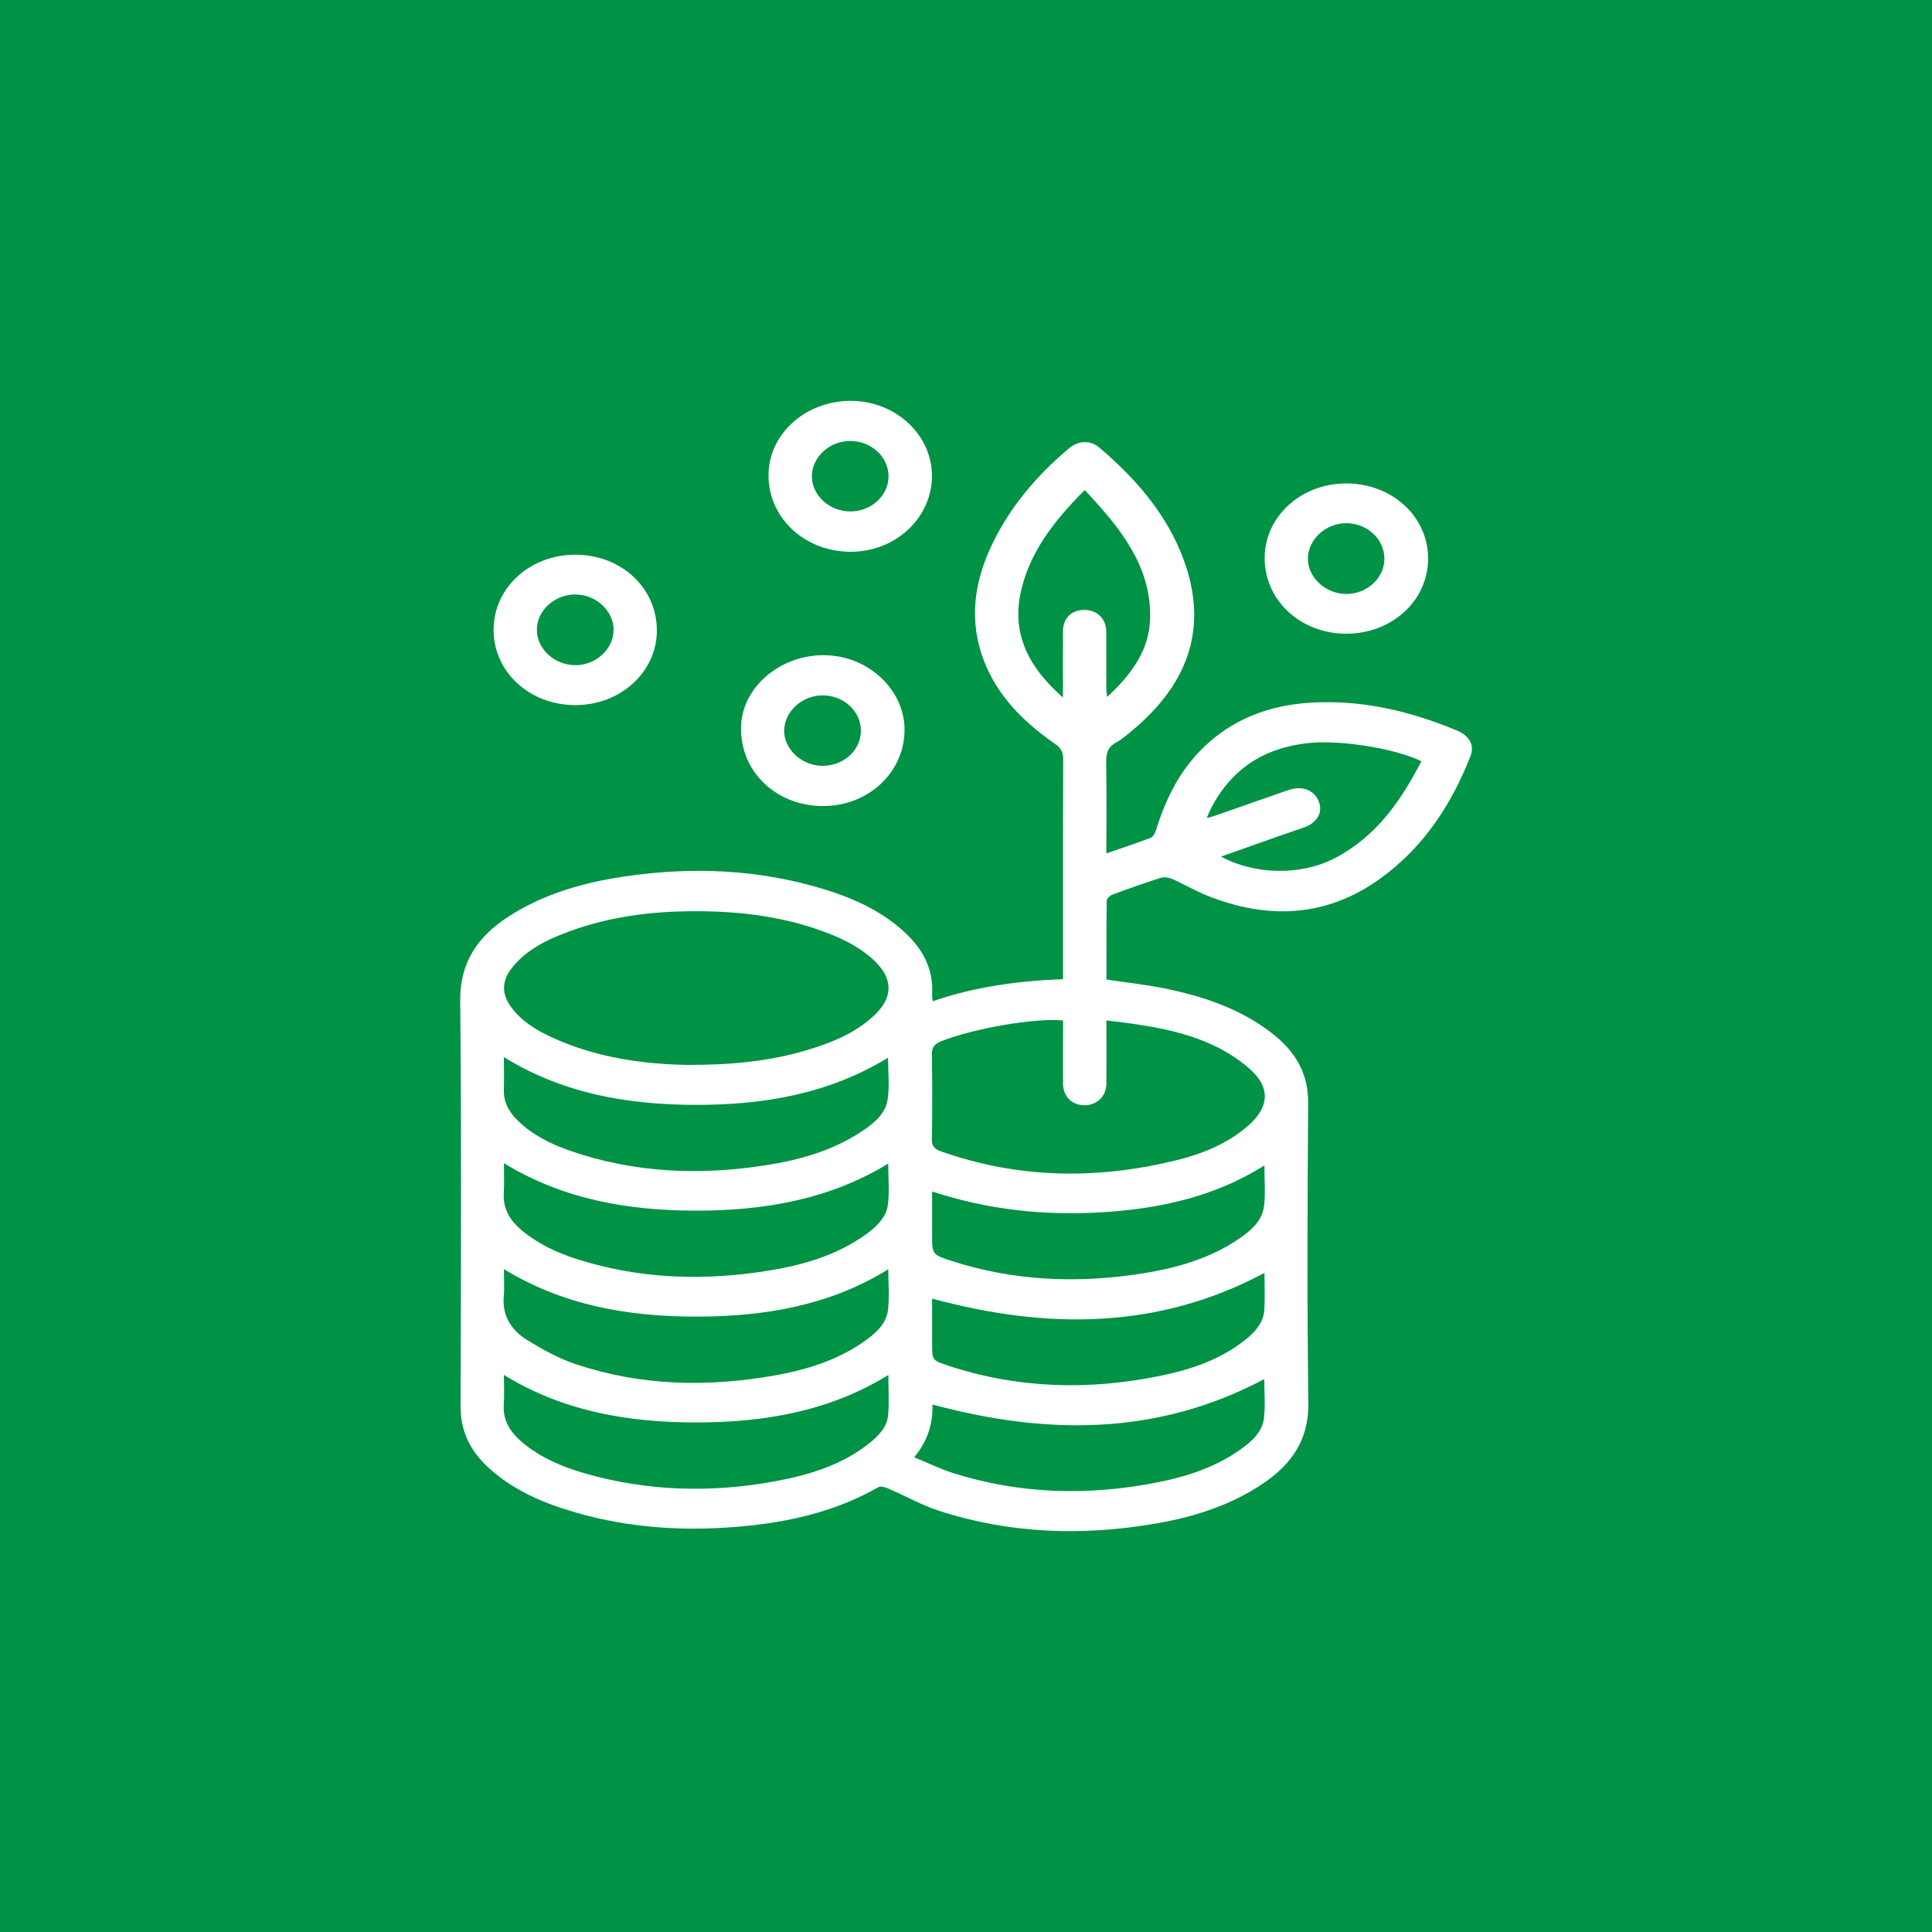 <?xml version="1.0" encoding="UTF-8"?>
<svg id="Warstwa_2" xmlns="http://www.w3.org/2000/svg" viewBox="0 0 315.24 315.24">
  <defs>
    <style>
      .cls-1 {
        fill: #009245;
      }

      .cls-2 {
        fill: #fff;
      }
    </style>
  </defs>
  <g id="Warstwa_1-2" data-name="Warstwa_1">
    <g>
      <rect class="cls-1" width="315.24" height="315.24"/>
      <g>
        <path class="cls-2" d="M180.52,139.25c2.56-.89,4.91-1.65,7.21-2.54.43-.16.75-.8.9-1.28,1.69-5.44,4.2-10.45,8.76-14.41,4.57-3.98,10.08-5.95,16.26-6.35,8.45-.56,16.39,1.34,24.03,4.51,2.11.88,2.96,2.42,2.24,4.24-3.05,7.71-7.46,14.63-14.52,19.8-8.74,6.4-18.34,6.94-28.4,2.93-1.97-.79-3.79-1.87-5.73-2.73-.55-.24-1.34-.36-1.89-.18-2.65.84-5.26,1.77-7.86,2.73-.4.15-.93.64-.94.98-.06,4.29-.04,8.58-.04,12.88,3.08.46,6.1.79,9.07,1.37,6.53,1.28,12.71,3.35,17.91,7.37,3.84,2.96,5.97,6.6,5.93,11.4-.12,16.34-.18,32.68.03,49.02.07,5.79-2.62,9.87-7.43,13.1-5.2,3.5-11.13,5.41-17.38,6.49-11.98,2.08-23.84,1.69-35.4-2.05-2.9-.94-5.57-2.46-8.37-3.67-.46-.2-1.2-.41-1.55-.22-6.47,3.72-13.63,5.52-21.11,6.3-9.6,1-19.11.53-28.39-2.17-5.3-1.54-10.26-3.68-14.25-7.39-2.95-2.74-4.47-5.97-4.45-9.92.06-22.06.16-44.13-.06-66.19-.06-6.19,2.81-10.47,8.01-13.8,5.67-3.63,12.1-5.47,18.83-6.46,11.05-1.63,21.97-1.17,32.64,2.12,5.13,1.58,9.88,3.82,13.62,7.55,2.66,2.66,4.09,5.76,3.91,9.43-.02.36.04.72.08,1.26,6.88-2.35,13.92-3.33,21.27-3.6,0-.62,0-1.16,0-1.7,0-11.4-.02-22.8.03-34.2,0-1.14-.37-1.83-1.36-2.51-5.17-3.58-9.41-7.86-11.6-13.61-2.4-6.3-1.64-12.45,1.14-18.46,2.89-6.25,7.29-11.53,12.71-16.09,1.6-1.35,3.53-1.42,5.02-.15,6.51,5.52,11.78,11.86,14.26,19.8,3.29,10.54-.32,19.21-8.95,26.38-.82.68-1.62,1.41-2.56,1.91-1.41.76-1.67,1.8-1.65,3.21.09,4.89.03,9.78.03,14.92ZM112.36,173.76c7.23,0,13.23-.63,19.05-2.34,4.28-1.26,8.35-2.88,11.49-5.99,2.8-2.78,2.77-5.7-.04-8.48-2.09-2.07-4.67-3.46-7.45-4.56-7.12-2.82-14.62-3.74-22.29-3.71-6.86.03-13.57.88-19.99,3.21-3.7,1.34-7.23,3-9.64,6.09-1.66,2.12-1.65,4.26-.04,6.41,1.67,2.24,4.03,3.69,6.61,4.88,7.38,3.4,15.31,4.4,22.31,4.49ZM173.46,166.51c-4.7-.45-14.58,1.31-19.85,3.37-1.22.47-1.58,1.09-1.56,2.27.08,4.57.08,9.14,0,13.7-.02,1.11.36,1.61,1.48,2.01,12.4,4.39,25,4.63,37.75,1.62,4.6-1.08,8.94-2.76,12.43-5.85,3.5-3.1,3.59-6.32.06-9.35-6.48-5.56-14.73-6.78-23.24-7.78,0,3.54.02,6.9,0,10.26-.01,2.08-1.49,3.56-3.52,3.58-2.07.02-3.54-1.39-3.56-3.51-.03-2.77,0-5.54.01-8.31,0-.67,0-1.35,0-2ZM144.93,189.86c-9.56,5.84-20.15,7.67-31.23,7.68-11.14,0-21.78-1.81-31.48-7.75,0,1.76.08,3.31-.02,4.86-.16,2.57,1.03,4.54,3.04,6.19,2.62,2.15,5.69,3.59,8.97,4.63,10.39,3.29,21,3.58,31.72,1.77,5.51-.93,10.76-2.54,15.26-5.76,1.78-1.27,3.4-2.78,3.68-4.88.28-2.16.06-4.38.06-6.74ZM82.22,172.5c0,1.92.05,3.61-.01,5.3-.07,1.92.74,3.49,2.1,4.87,2.39,2.42,5.41,3.95,8.66,5.08,10.49,3.65,21.29,4.09,32.24,2.34,5.36-.85,10.51-2.34,15.04-5.25,2.13-1.37,4.2-2.96,4.58-5.42.34-2.19.07-4.46.07-6.84-9.55,5.86-20.16,7.71-31.23,7.7-11.07,0-21.72-1.78-31.44-7.79ZM144.95,224.36c-9.66,5.94-20.29,7.74-31.37,7.74-11.1,0-21.75-1.83-31.36-7.76,0,1.76.09,3.29-.02,4.8-.18,2.58,1.03,4.53,3.01,6.2,2.95,2.48,6.48,3.99,10.23,5.07,10.26,2.94,20.69,3.21,31.17,1.26,5.53-1.03,10.84-2.67,15.22-6.17,1.55-1.24,2.91-2.66,3.08-4.6.19-2.1.04-4.22.04-6.54ZM82.22,207.07c0,1.69.1,3.08-.02,4.45-.28,3.08,1.15,5.47,3.77,7.1,2.51,1.55,5.18,3.04,8,3.98,10.57,3.53,21.43,3.78,32.39,1.84,5.15-.91,10.07-2.43,14.34-5.35,1.99-1.36,3.9-2.94,4.19-5.34.26-2.12.05-4.29.05-6.64-9.56,5.91-20.17,7.71-31.23,7.72-11.12.02-21.77-1.81-31.49-7.75ZM149.16,237.78c2.27.93,4.27,1.91,6.37,2.58,10.98,3.47,22.17,3.74,33.45,1.49,4.83-.96,9.43-2.5,13.4-5.32,1.86-1.32,3.58-2.86,3.85-5.09.26-2.12.06-4.29.06-6.42-17.35,9.22-35.43,9.2-54.14,4.15.08,3.01-.71,5.87-2.98,8.61ZM206.3,190.17c-8.19,5.15-17.17,7.07-26.58,7.64-9.38.57-18.54-.42-27.63-3.4,0,2.5,0,4.79,0,7.09,0,3.2,0,3.22,3.31,4.28,10.07,3.24,20.37,3.65,30.81,2.04,5.62-.87,11.01-2.4,15.7-5.52,2.09-1.39,4.06-3.04,4.35-5.56.24-2.08.05-4.21.05-6.57ZM206.32,207.7c-17.43,9.3-35.55,9.23-54.23,4.19,0,2.52,0,4.96,0,7.39,0,2.64-.02,2.68,2.71,3.58,11.4,3.74,23.01,4.03,34.73,1.59,4.97-1.03,9.68-2.68,13.62-5.8,1.63-1.29,3-2.81,3.14-4.86.14-2.02.03-4.05.03-6.09ZM173.44,113.8c0-3.86-.02-7.31,0-10.77.02-2.19,1.39-3.52,3.53-3.51,2.05,0,3.52,1.45,3.54,3.54.02,3.14,0,6.28.01,9.41,0,.34.07.67.13,1.25,4.01-3.7,6.89-7.66,7.01-12.83.21-8.54-4.9-14.8-10.67-20.93-5.02,5.02-9.15,10.31-10.5,16.98-1.35,6.68,1.46,12.06,6.93,16.85ZM231.93,124.22c-4.31-2.14-13.42-3.53-18.4-2.98-4.87.53-9.07,2.22-12.36,5.63-1.83,1.9-3.23,4.02-4.27,6.61.53-.15.81-.2,1.07-.29,4.07-1.42,8.13-2.85,12.2-4.26,2.32-.8,4.28-.04,5.03,1.89.68,1.77-.3,3.45-2.49,4.22-1.31.46-2.63.89-3.93,1.35-3.15,1.11-6.29,2.23-9.55,3.38,5.58,3.02,13.17,3.12,18.68.2,6.82-3.62,10.74-9.44,14.01-15.75Z"/>
        <path class="cls-2" d="M152.07,77.88c-.15,6.86-6.21,12.3-13.56,12.15-7.46-.15-13.25-5.75-13.11-12.7.13-6.7,6.23-12.03,13.63-11.92,7.3.11,13.18,5.73,13.03,12.47ZM144.98,77.73c0-3.19-2.82-5.79-6.29-5.78-3.34.01-6.2,2.64-6.22,5.73-.02,3.14,2.89,5.8,6.32,5.77,3.41-.02,6.18-2.59,6.19-5.72Z"/>
        <path class="cls-2" d="M147.59,119.41c-.2,6.9-6.19,12.24-13.56,12.11-7.64-.14-13.36-5.84-13.11-13.06.22-6.46,6.57-11.75,13.84-11.55,7.19.2,13.02,5.89,12.83,12.5ZM140.47,119.17c-.02-3.13-2.79-5.68-6.2-5.71-3.39-.03-6.33,2.67-6.32,5.8.01,3.05,2.91,5.69,6.27,5.7,3.48,0,6.27-2.57,6.25-5.79Z"/>
        <path class="cls-2" d="M219.69,78.88c7.49.02,13.36,5.44,13.33,12.3-.03,6.87-5.93,12.24-13.41,12.22-7.44-.02-13.28-5.47-13.26-12.37.02-6.76,5.96-12.17,13.35-12.15ZM225.89,91.23c.03-3.21-2.76-5.85-6.19-5.86-3.34-.02-6.22,2.59-6.29,5.68-.07,3.12,2.83,5.84,6.24,5.87,3.36.02,6.21-2.58,6.24-5.68Z"/>
        <path class="cls-2" d="M93.83,115.05c-7.49-.03-13.32-5.44-13.29-12.33.02-6.85,5.96-12.25,13.43-12.21,7.45.04,13.23,5.46,13.21,12.4-.02,6.76-5.96,12.17-13.35,12.14ZM93.88,108.54c3.34,0,6.21-2.62,6.24-5.72.03-3.14-2.89-5.84-6.29-5.82-3.37.02-6.21,2.63-6.23,5.72-.02,3.15,2.84,5.81,6.28,5.81Z"/>
      </g>
    </g>
  </g>
</svg>